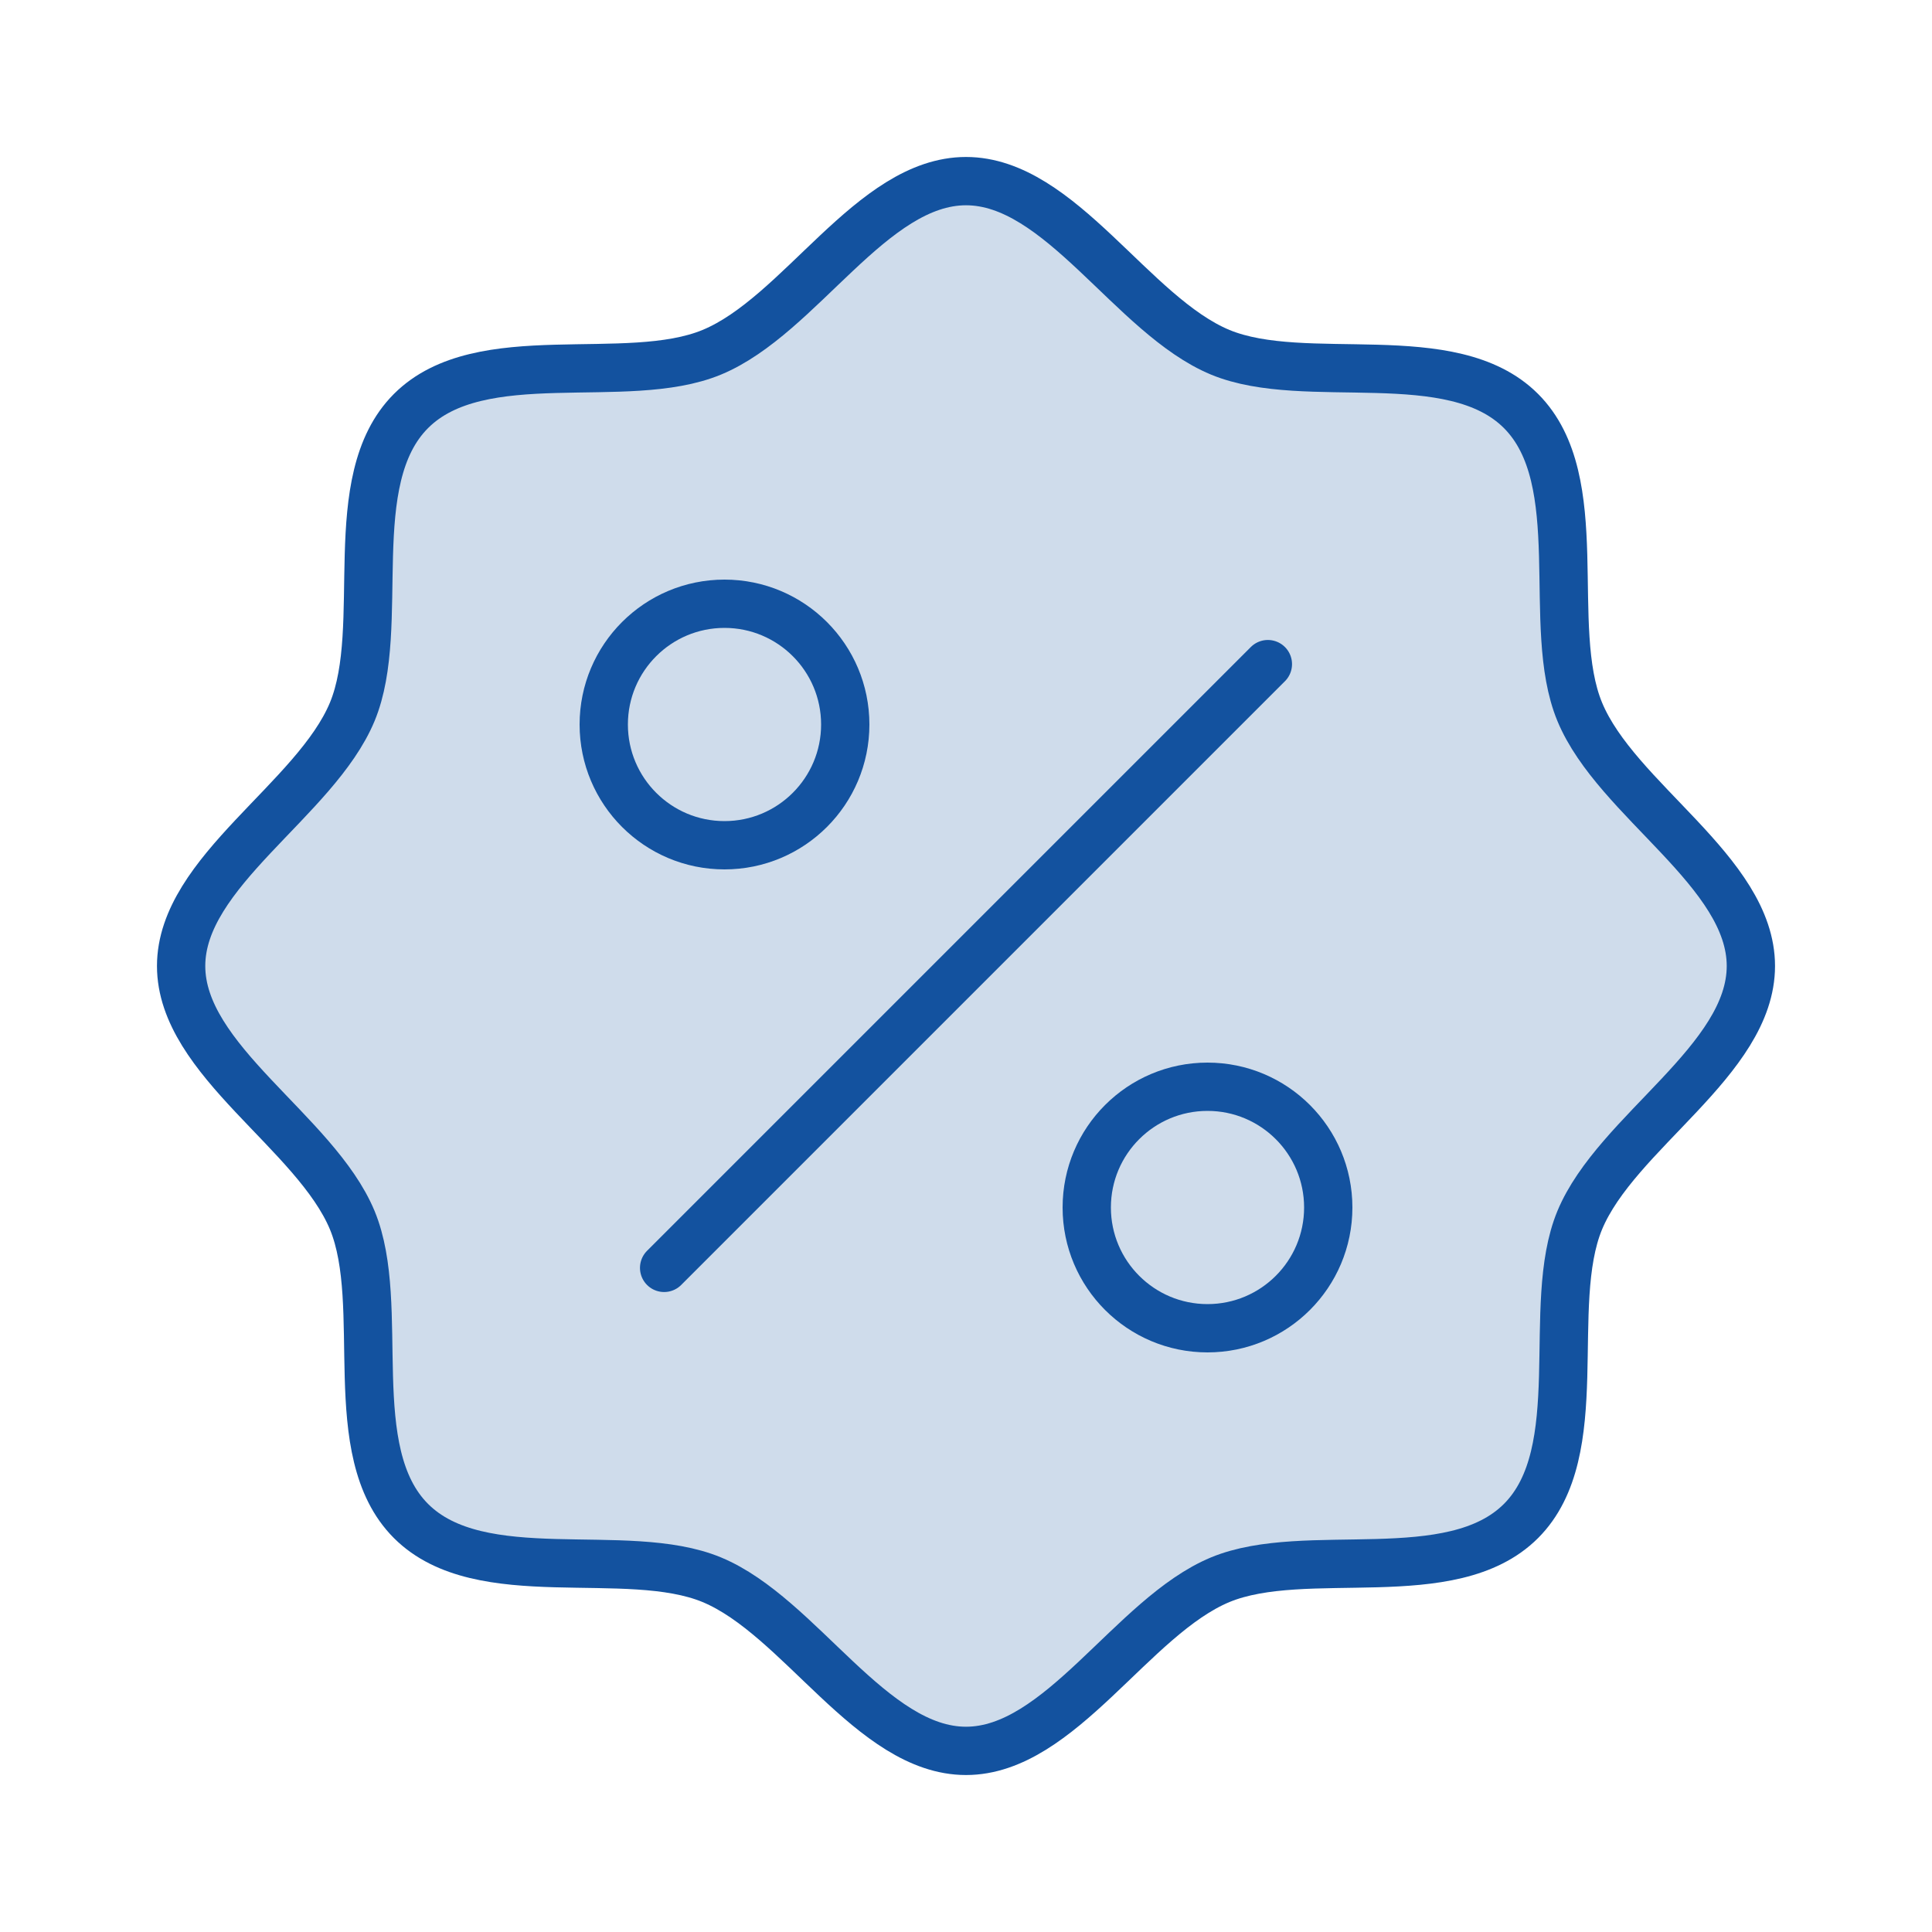 <svg width="120" height="120" viewBox="0 0 120 120" fill="none" xmlns="http://www.w3.org/2000/svg">
<g clip-path="url(#clip0_10407_9135)">
<path opacity="0.2" d="M25.528 94.472C21.216 90.159 24.075 81.098 21.881 75.792C19.603 70.312 11.25 65.859 11.25 60C11.25 54.141 19.603 49.688 21.881 44.208C24.075 38.906 21.216 29.841 25.528 25.528C29.841 21.216 38.906 24.075 44.208 21.881C49.711 19.603 54.141 11.25 60 11.25C65.859 11.25 70.312 19.603 75.792 21.881C81.098 24.075 90.159 21.216 94.472 25.528C98.784 29.841 95.925 38.902 98.119 44.208C100.397 49.711 108.75 54.141 108.75 60C108.75 65.859 100.397 70.312 98.119 75.792C95.925 81.098 98.784 90.159 94.472 94.472C90.159 98.784 81.098 95.925 75.792 98.119C70.312 100.397 65.859 108.75 60 108.75C54.141 108.75 49.688 100.397 44.208 98.119C38.906 95.925 29.841 98.784 25.528 94.472Z" fill="#13529F"/>
<path d="M25.528 94.472C21.216 90.159 24.075 81.098 21.881 75.792C19.603 70.312 11.25 65.859 11.25 60C11.25 54.141 19.603 49.688 21.881 44.208C24.075 38.906 21.216 29.841 25.528 25.528C29.841 21.216 38.906 24.075 44.208 21.881C49.711 19.603 54.141 11.25 60 11.25C65.859 11.25 70.312 19.603 75.792 21.881C81.098 24.075 90.159 21.216 94.472 25.528C98.784 29.841 95.925 38.902 98.119 44.208C100.397 49.711 108.75 54.141 108.75 60C108.75 65.859 100.397 70.312 98.119 75.792C95.925 81.098 98.784 90.159 94.472 94.472C90.159 98.784 81.098 95.925 75.792 98.119C70.312 100.397 65.859 108.75 60 108.75C54.141 108.75 49.688 100.397 44.208 98.119C38.906 95.925 29.841 98.784 25.528 94.472Z" stroke="#13529F" stroke-width="3" stroke-linecap="round" stroke-linejoin="round"/>
<path d="M45 52.5C49.142 52.5 52.5 49.142 52.5 45C52.5 40.858 49.142 37.5 45 37.5C40.858 37.5 37.5 40.858 37.5 45C37.5 49.142 40.858 52.5 45 52.5Z" stroke="#13529F" stroke-width="3" stroke-linecap="round" stroke-linejoin="round"/>
<path d="M75 82.5C79.142 82.5 82.5 79.142 82.5 75C82.5 70.858 79.142 67.5 75 67.5C70.858 67.5 67.5 70.858 67.5 75C67.5 79.142 70.858 82.5 75 82.5Z" stroke="#13529F" stroke-width="3" stroke-linecap="round" stroke-linejoin="round"/>
<path d="M41.25 78.75L78.75 41.25" stroke="#13529F" stroke-width="3" stroke-linecap="round" stroke-linejoin="round"/>
</g>
<defs>
<clipPath id="clip0_10407_9135">
<rect width="120" height="120" fill="white"/>
</clipPath>
</defs>
</svg>
